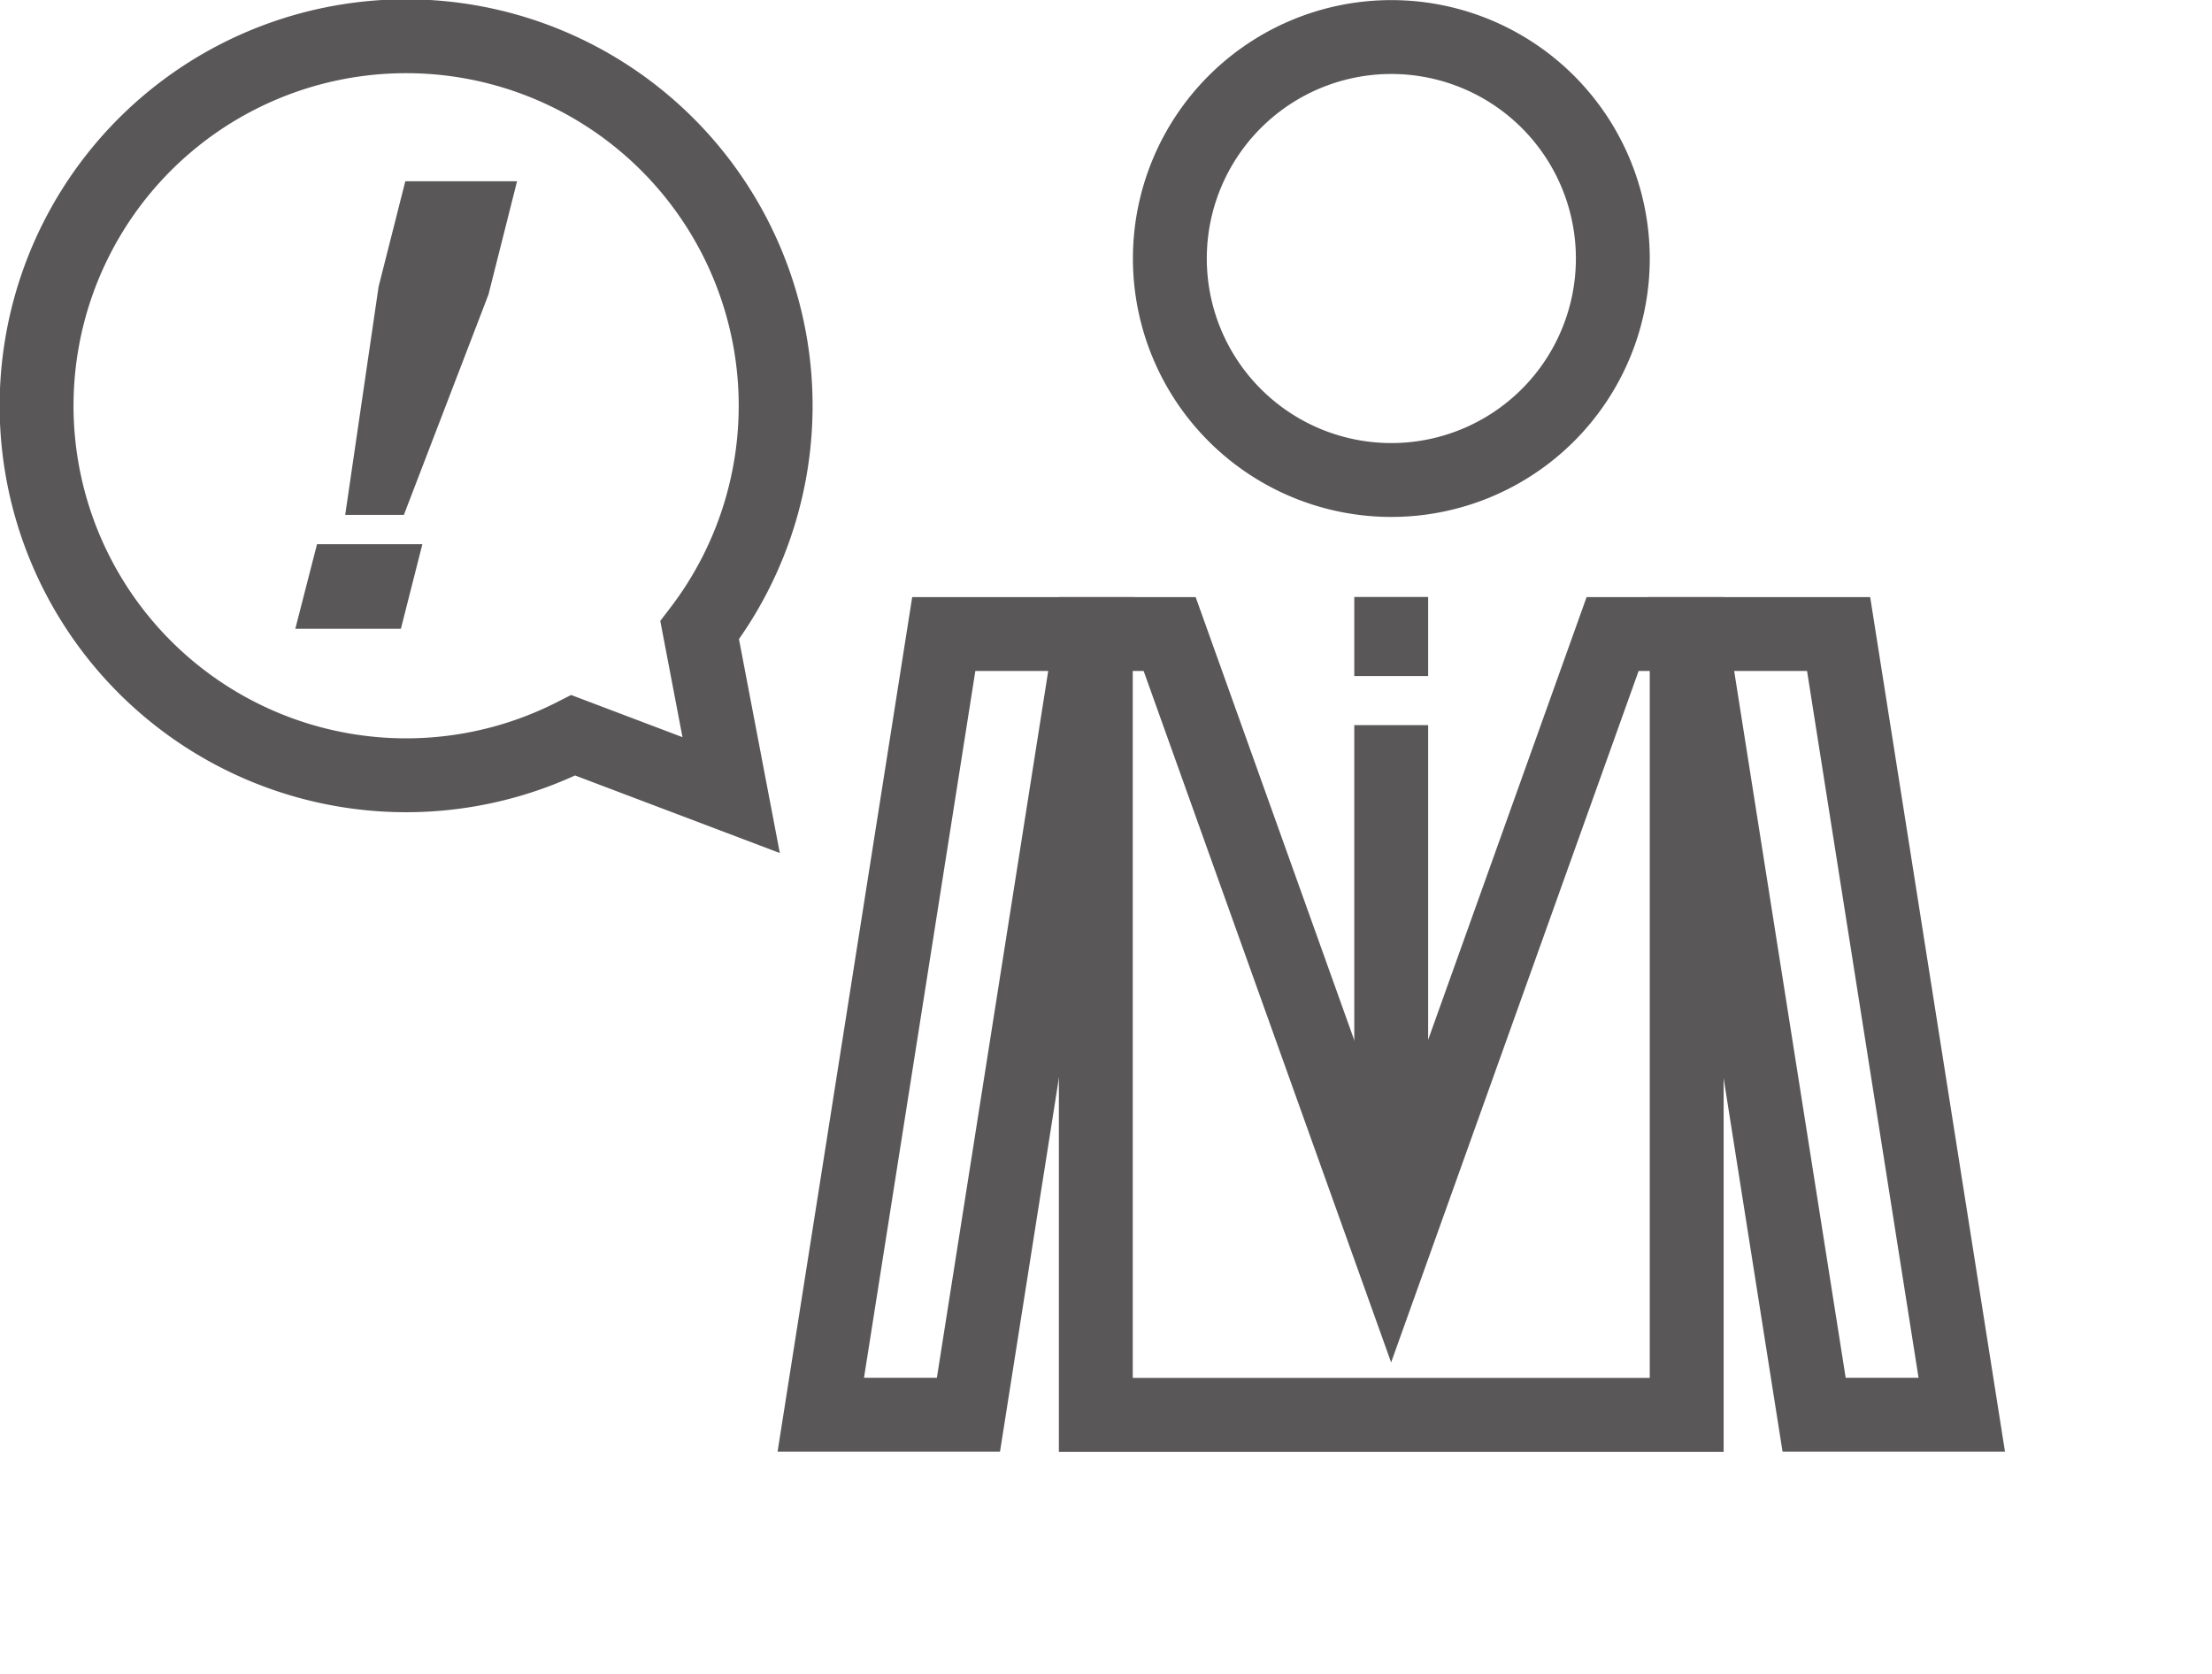 <svg xmlns="http://www.w3.org/2000/svg" xmlns:xlink="http://www.w3.org/1999/xlink" width="50.935" height="38.553" viewBox="0 0 50.935 38.553"><defs><clipPath id="a"><rect width="50.935" height="38.553" transform="translate(0 0)" fill="none"/></clipPath></defs><g transform="translate(0 0)"><g clip-path="url(#a)"><path d="M37.138,5.953a5.1,5.1,0,1,1-5.1-5.1A5.1,5.1,0,0,1,37.138,5.953Z" fill="none" stroke="#595757" stroke-miterlimit="10" stroke-width="1.701"/><path d="M38.839,14.6v17.98H25.233V14.6h1.7l5.1,14.249,5.1-14.249Z" fill="none" stroke="#595757" stroke-miterlimit="10" stroke-width="1.701"/><line y2="0.12" transform="translate(32.035 14.597)" fill="none" stroke="#595757" stroke-linecap="square" stroke-miterlimit="10" stroke-width="1.701"/><line y2="10.298" transform="translate(32.035 16.698)" fill="none" stroke="#595757" stroke-miterlimit="10" stroke-width="1.701"/><path d="M45.173,32.577h-3.4L38.937,14.6h3.4Z" fill="none" stroke="#595757" stroke-miterlimit="10" stroke-width="1.701"/><path d="M22.3,32.577H18.9L21.732,14.6h3.4Z" fill="none" stroke="#595757" stroke-miterlimit="10" stroke-width="1.701"/><path d="M7.3,12.531H9.726l-.495,1.948H6.8Zm2-.675H7.949L8.718,6.6l.615-2.426h2.573l-.658,2.608Z" fill="#595757"/><path d="M16.111,14.512a8.509,8.509,0,1,0-2.91,2.42l3.635,1.377Z" fill="none" stroke="#595757" stroke-miterlimit="10" stroke-width="1.701"/></g></g></svg>